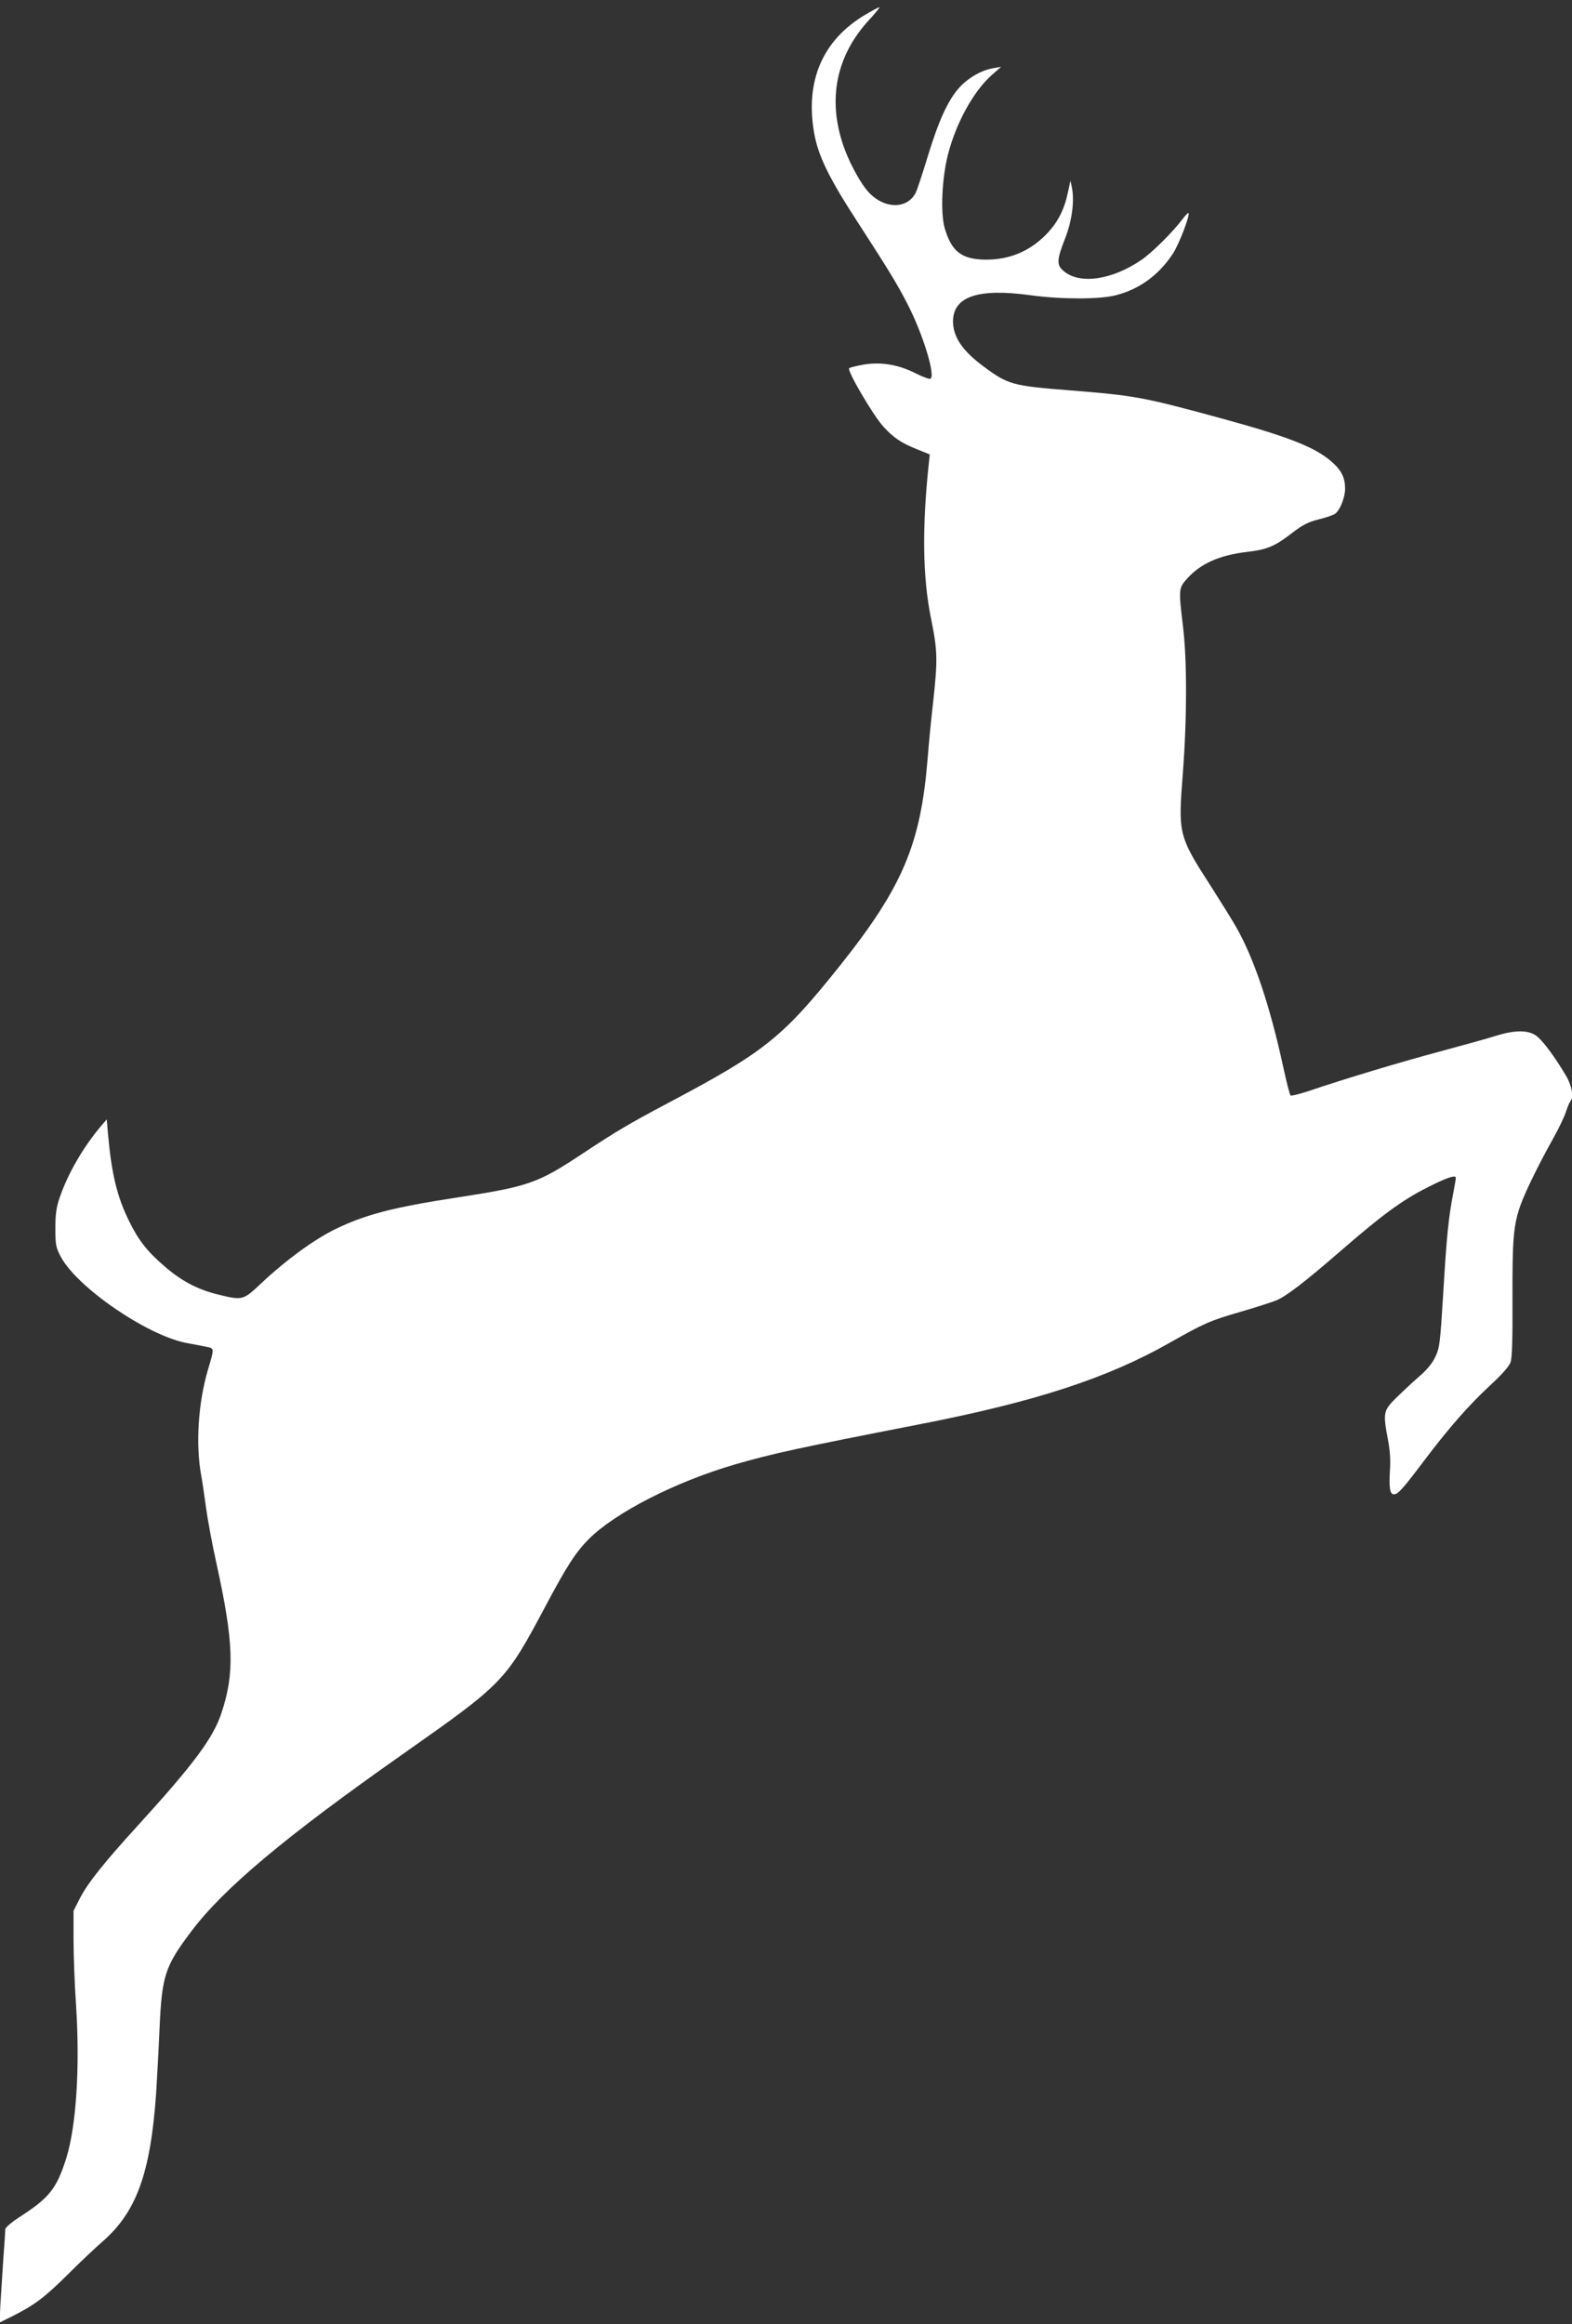 <?xml version="1.0" standalone="no"?>
<!DOCTYPE svg PUBLIC "-//W3C//DTD SVG 20010904//EN"
 "http://www.w3.org/TR/2001/REC-SVG-20010904/DTD/svg10.dtd">
<svg version="1.0" xmlns="http://www.w3.org/2000/svg"
 width="866pt" height="1280pt" viewBox="0 0 866 1280"
 preserveAspectRatio="xMidYMid meet">
<rect x="0" y="0" width="866" height="1280" fill="#333333" stroke="none"/>
<g transform="translate(0,1280) scale(0.1,-0.1)"
fill="#ffffff" stroke="none">
<path d="M4765 12718 c-234 -140 -330 -364 -280 -650 22 -126 81 -248 244
-498 166 -256 217 -340 272 -448 84 -163 155 -396 124 -408 -6 -3 -43 11 -81
30 -94 48 -190 64 -286 48 -40 -7 -76 -16 -80 -20 -13 -13 132 -259 187 -320
58 -64 100 -92 191 -128 l66 -27 -6 -56 c-37 -353 -33 -622 13 -848 36 -177
37 -225 12 -456 -11 -94 -25 -237 -31 -317 -38 -468 -137 -703 -477 -1131
-321 -403 -418 -481 -953 -764 -213 -113 -284 -155 -470 -278 -248 -164 -295
-181 -690 -242 -359 -55 -510 -95 -676 -176 -117 -58 -270 -170 -401 -293
-104 -98 -105 -99 -240 -66 -112 27 -203 74 -298 157 -96 83 -142 142 -194
248 -67 136 -97 261 -117 490 l-6 70 -30 -35 c-98 -115 -184 -263 -229 -395
-19 -55 -24 -91 -24 -170 0 -91 3 -105 29 -155 88 -168 473 -433 691 -476 44
-8 96 -18 115 -22 41 -9 41 -7 6 -124 -55 -187 -69 -414 -37 -588 6 -30 17
-109 26 -174 9 -66 34 -201 56 -300 97 -441 103 -610 28 -833 -45 -135 -151
-278 -455 -612 -192 -210 -283 -325 -325 -408 l-34 -67 0 -155 c0 -86 6 -250
14 -366 22 -343 1 -662 -53 -838 -54 -172 -94 -222 -264 -331 -41 -27 -72 -54
-73 -64 0 -9 -4 -78 -10 -152 -5 -74 -12 -186 -16 -248 l-6 -114 74 37 c120
61 174 101 303 229 67 67 152 147 189 179 188 163 266 376 297 817 5 80 14
243 19 362 13 287 30 339 174 530 178 237 518 522 1167 978 556 391 564 399
785 814 119 224 166 296 239 370 148 147 477 315 806 411 208 60 336 88 1012
220 643 125 1039 255 1384 451 185 105 218 120 387 169 86 25 176 54 200 64
57 25 153 99 352 271 228 198 339 280 478 350 108 55 157 71 157 53 0 -5 -6
-42 -14 -83 -26 -134 -37 -240 -55 -547 -18 -290 -20 -305 -45 -358 -18 -37
-48 -72 -89 -107 -34 -29 -89 -81 -124 -115 -73 -72 -75 -83 -47 -232 11 -56
15 -114 11 -167 -6 -100 0 -134 22 -134 22 0 47 27 166 185 139 184 248 308
364 415 69 64 104 104 113 129 8 26 11 124 10 346 -1 332 5 407 45 520 28 77
104 231 182 370 28 50 58 113 67 140 9 28 20 54 25 60 20 21 9 85 -25 142 -64
108 -131 197 -165 220 -45 31 -117 30 -218 -1 -43 -14 -181 -52 -307 -86 -221
-59 -543 -156 -730 -220 -50 -16 -93 -27 -97 -23 -4 5 -22 73 -39 153 -73 337
-161 600 -259 772 -26 46 -90 148 -141 228 -178 276 -180 287 -154 619 23 301
24 629 0 819 -24 199 -23 204 26 258 75 82 178 127 332 145 106 12 151 31 247
106 57 43 85 58 145 73 41 10 82 24 91 32 26 21 53 90 53 136 0 61 -20 102
-74 149 -91 80 -236 137 -601 237 -437 119 -477 127 -840 156 -317 25 -341 31
-477 132 -115 85 -167 161 -168 247 0 138 138 185 427 145 168 -23 376 -23
466 -1 133 33 240 111 319 231 34 53 95 212 85 223 -2 2 -17 -13 -33 -34 -52
-70 -168 -185 -227 -225 -161 -110 -339 -136 -427 -61 -40 33 -39 61 6 176 39
98 54 208 39 284 l-8 38 -14 -64 c-19 -93 -55 -164 -114 -226 -92 -97 -204
-145 -338 -145 -133 1 -189 44 -227 174 -24 86 -15 276 19 408 46 176 142 349
244 438 l48 42 -40 -7 c-66 -10 -141 -53 -190 -107 -63 -70 -114 -182 -175
-382 -28 -93 -58 -182 -65 -197 -52 -100 -192 -89 -277 23 -43 56 -96 159
-122 236 -89 259 -38 501 147 698 32 35 55 64 51 64 -5 0 -40 -19 -79 -42z"/>
</g>
</svg>
